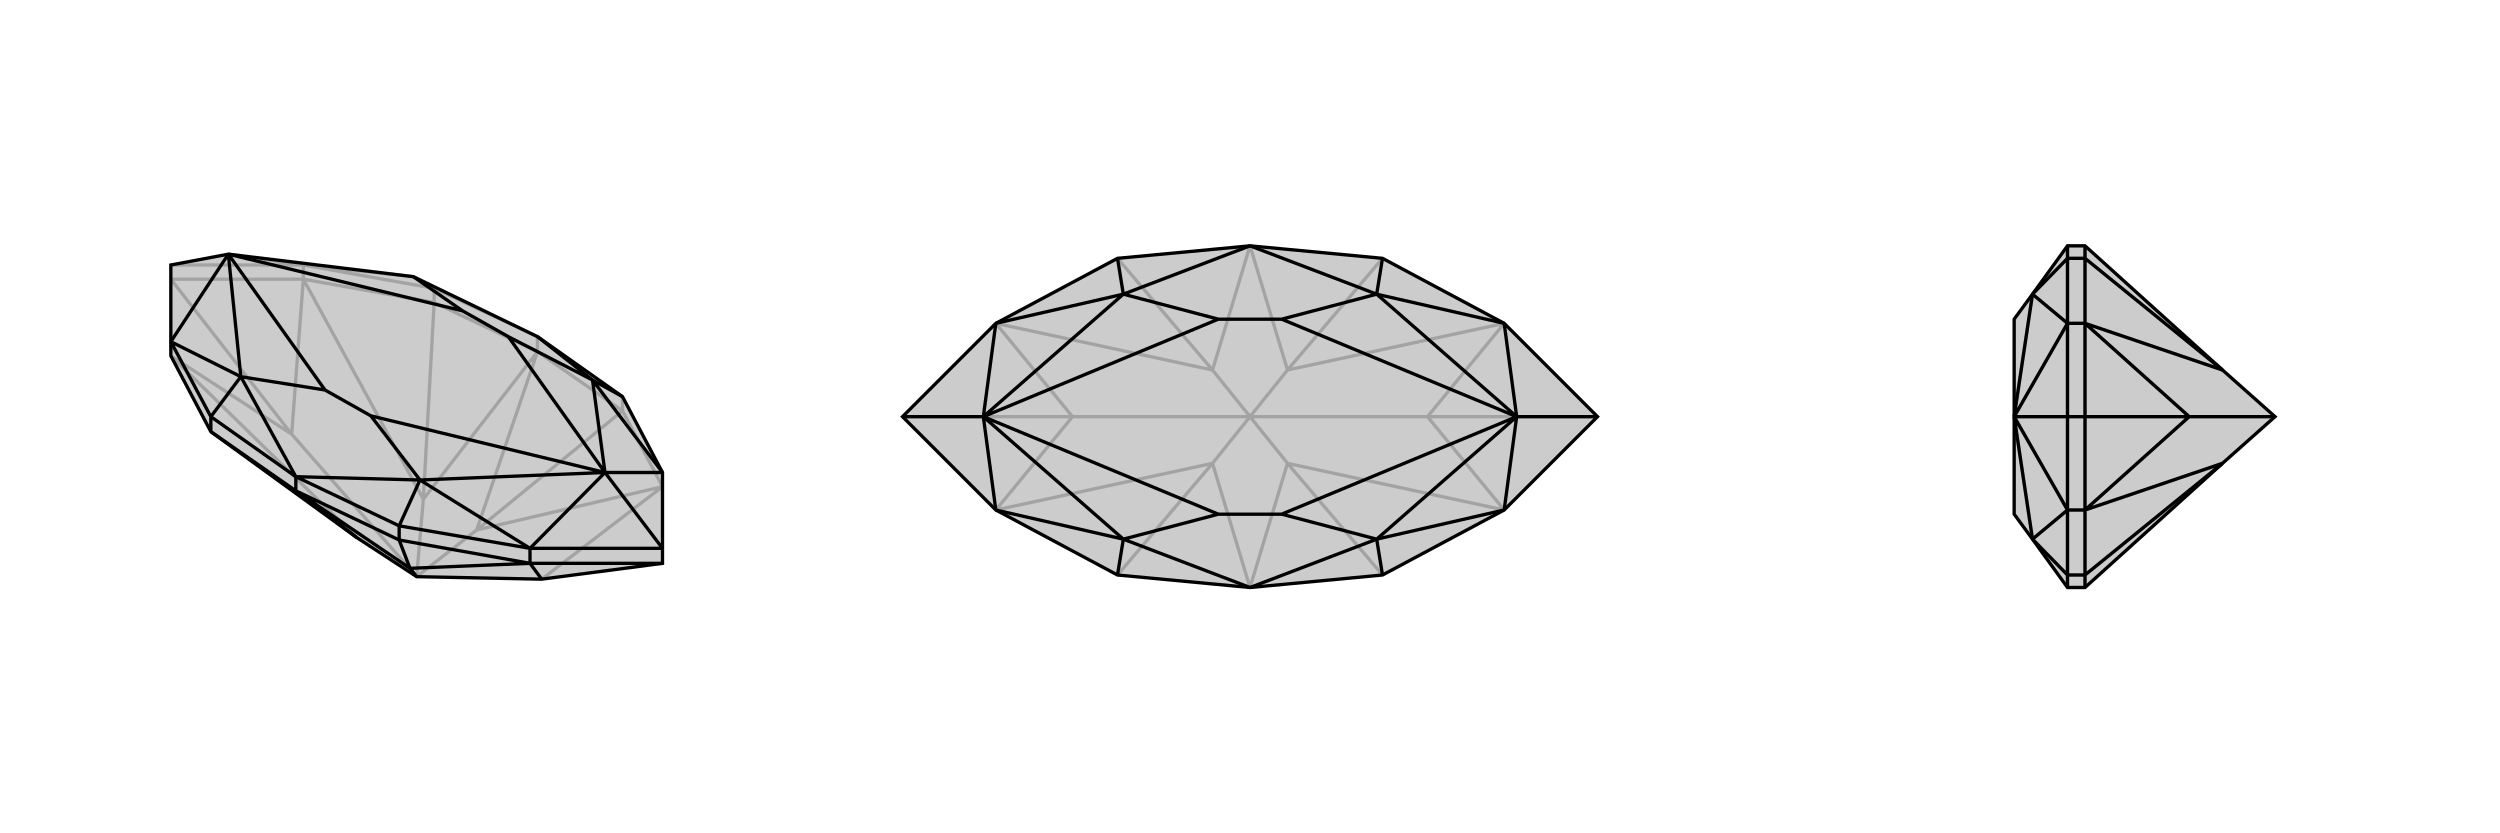 <svg xmlns="http://www.w3.org/2000/svg" viewBox="0 0 3000 1000">
    <g stroke="currentColor" stroke-width="4" fill="none" transform="translate(0 4)">
        <path fill="currentColor" stroke="none" fill-opacity=".2" d="M428,641L253,514L205,423L205,406L205,314L274,301L496,328L645,400L747,472L795,563L795,654L795,672L650,691L500,688z" />
<path stroke-opacity=".2" d="M500,688L350,517M500,688L508,595M500,688L572,632M645,418L645,400M645,418L508,595M645,418L521,359M645,418L572,632M645,418L747,489M428,641L205,423M508,595L364,331M508,595L521,359M572,632L795,580M572,632L747,489M747,489L747,472M747,489L795,580M521,359L521,342M521,359L364,331M350,517L205,423M350,517L364,331M350,517L205,331M795,580L650,691M364,331L364,314M364,331L205,331M645,400L521,342M521,342L364,314M521,342L496,328M205,314L364,314M364,314L496,328M364,314L274,301" />
<path d="M428,641L253,514L205,423L205,406L205,314L274,301L496,328L645,400L747,472L795,563L795,654L795,672L650,691L500,688z" />
<path d="M500,688L492,678M355,585L355,568M355,585L428,641M355,585L253,514M355,585L492,678M355,585L479,644M492,678L636,672M492,678L479,644M479,644L479,627M479,644L636,672M253,514L253,496M650,691L636,672M636,672L636,654M636,672L795,672M355,568L253,496M355,568L479,627M645,400L711,452M355,568L289,448M355,568L504,572M253,496L205,406M253,496L289,448M479,627L636,654M479,627L504,572M747,472L711,452M795,654L636,654M795,654L726,563M205,406L289,448M205,406L274,301M636,654L504,572M636,654L726,563M795,563L711,452M795,563L726,563M496,328L555,369M289,448L390,464M289,448L274,301M504,572L445,495M504,572L726,563M711,452L610,400M711,452L726,563M555,369L610,400M390,464L445,495M274,301L555,369M274,301L390,464M726,563L445,495M726,563L610,400" />
    </g>
    <g stroke="currentColor" stroke-width="4" fill="none" transform="translate(1000 0)">
        <path fill="currentColor" stroke="none" fill-opacity=".2" d="M341,310L195,388L83,500L195,612L341,690L500,705L659,690L805,612L917,500L805,388L659,310L500,295z" />
<path stroke-opacity=".2" d="M500,500L287,500M500,500L713,500M500,500L455,556M500,500L545,556M500,500L455,444M500,500L545,444M500,705L455,556M500,295L455,444M500,295L545,444M500,705L545,556M455,556L195,612M455,556L341,690M455,444L195,388M455,444L341,310M545,444L805,388M545,444L659,310M545,556L805,612M545,556L659,690M287,500L195,612M287,500L195,388M287,500L83,500M805,388L713,500M713,500L805,612M713,500L917,500" />
<path d="M341,310L195,388L83,500L195,612L341,690L500,705L659,690L805,612L917,500L805,388L659,310L500,295z" />
<path d="M500,295L348,353M500,295L652,353M500,705L348,647M500,705L652,647M341,310L348,353M341,690L348,647M659,690L652,647M659,310L652,353M83,500L180,500M917,500L820,500M195,388L348,353M195,388L180,500M195,612L348,647M195,612L180,500M805,612L652,647M805,612L820,500M805,388L652,353M805,388L820,500M348,353L462,383M348,353L180,500M348,647L462,617M348,647L180,500M652,647L538,617M652,647L820,500M652,353L538,383M652,353L820,500M462,383L538,383M462,617L538,617M180,500L462,383M180,500L462,617M820,500L538,617M820,500L538,383" />
    </g>
    <g stroke="currentColor" stroke-width="4" fill="none" transform="translate(2000 0)">
        <path fill="currentColor" stroke="none" fill-opacity=".2" d="M667,444L502,295L481,295L439,353L417,383L417,500L417,617L439,647L481,705L502,705L667,556L730,500z" />
<path stroke-opacity=".2" d="M730,500L627,500M502,705L502,690M502,295L502,310M667,556L502,612M667,556L502,690M667,444L502,388M667,444L502,310M502,690L481,690M502,690L502,612M502,310L481,310M502,310L502,388M627,500L502,612M627,500L502,388M627,500L502,500M502,612L481,612M502,612L502,500M502,388L481,388M502,388L502,500M502,500L481,500M481,295L481,310M481,705L481,690M481,310L481,388M481,310L439,353M481,690L481,612M481,690L439,647M481,500L481,388M481,500L481,612M481,500L417,500M481,388L439,353M481,388L417,500M481,612L439,647M481,612L417,500M439,353L417,500M439,647L417,500" />
<path d="M667,444L502,295L481,295L439,353L417,383L417,500L417,617L439,647L481,705L502,705L667,556L730,500z" />
<path d="M730,500L627,500M502,295L502,310M502,705L502,690M667,444L502,388M667,444L502,310M667,556L502,612M667,556L502,690M502,310L481,310M502,310L502,388M502,690L481,690M502,690L502,612M502,388L627,500M627,500L502,612M627,500L502,500M502,388L481,388M502,388L502,500M502,612L481,612M502,612L502,500M502,500L481,500M481,705L481,690M481,295L481,310M481,690L481,612M481,690L439,647M481,310L481,388M481,310L439,353M481,500L481,612M481,500L481,388M481,500L417,500M481,612L439,647M481,612L417,500M481,388L439,353M481,388L417,500M439,647L417,500M439,353L417,500" />
    </g>
</svg>